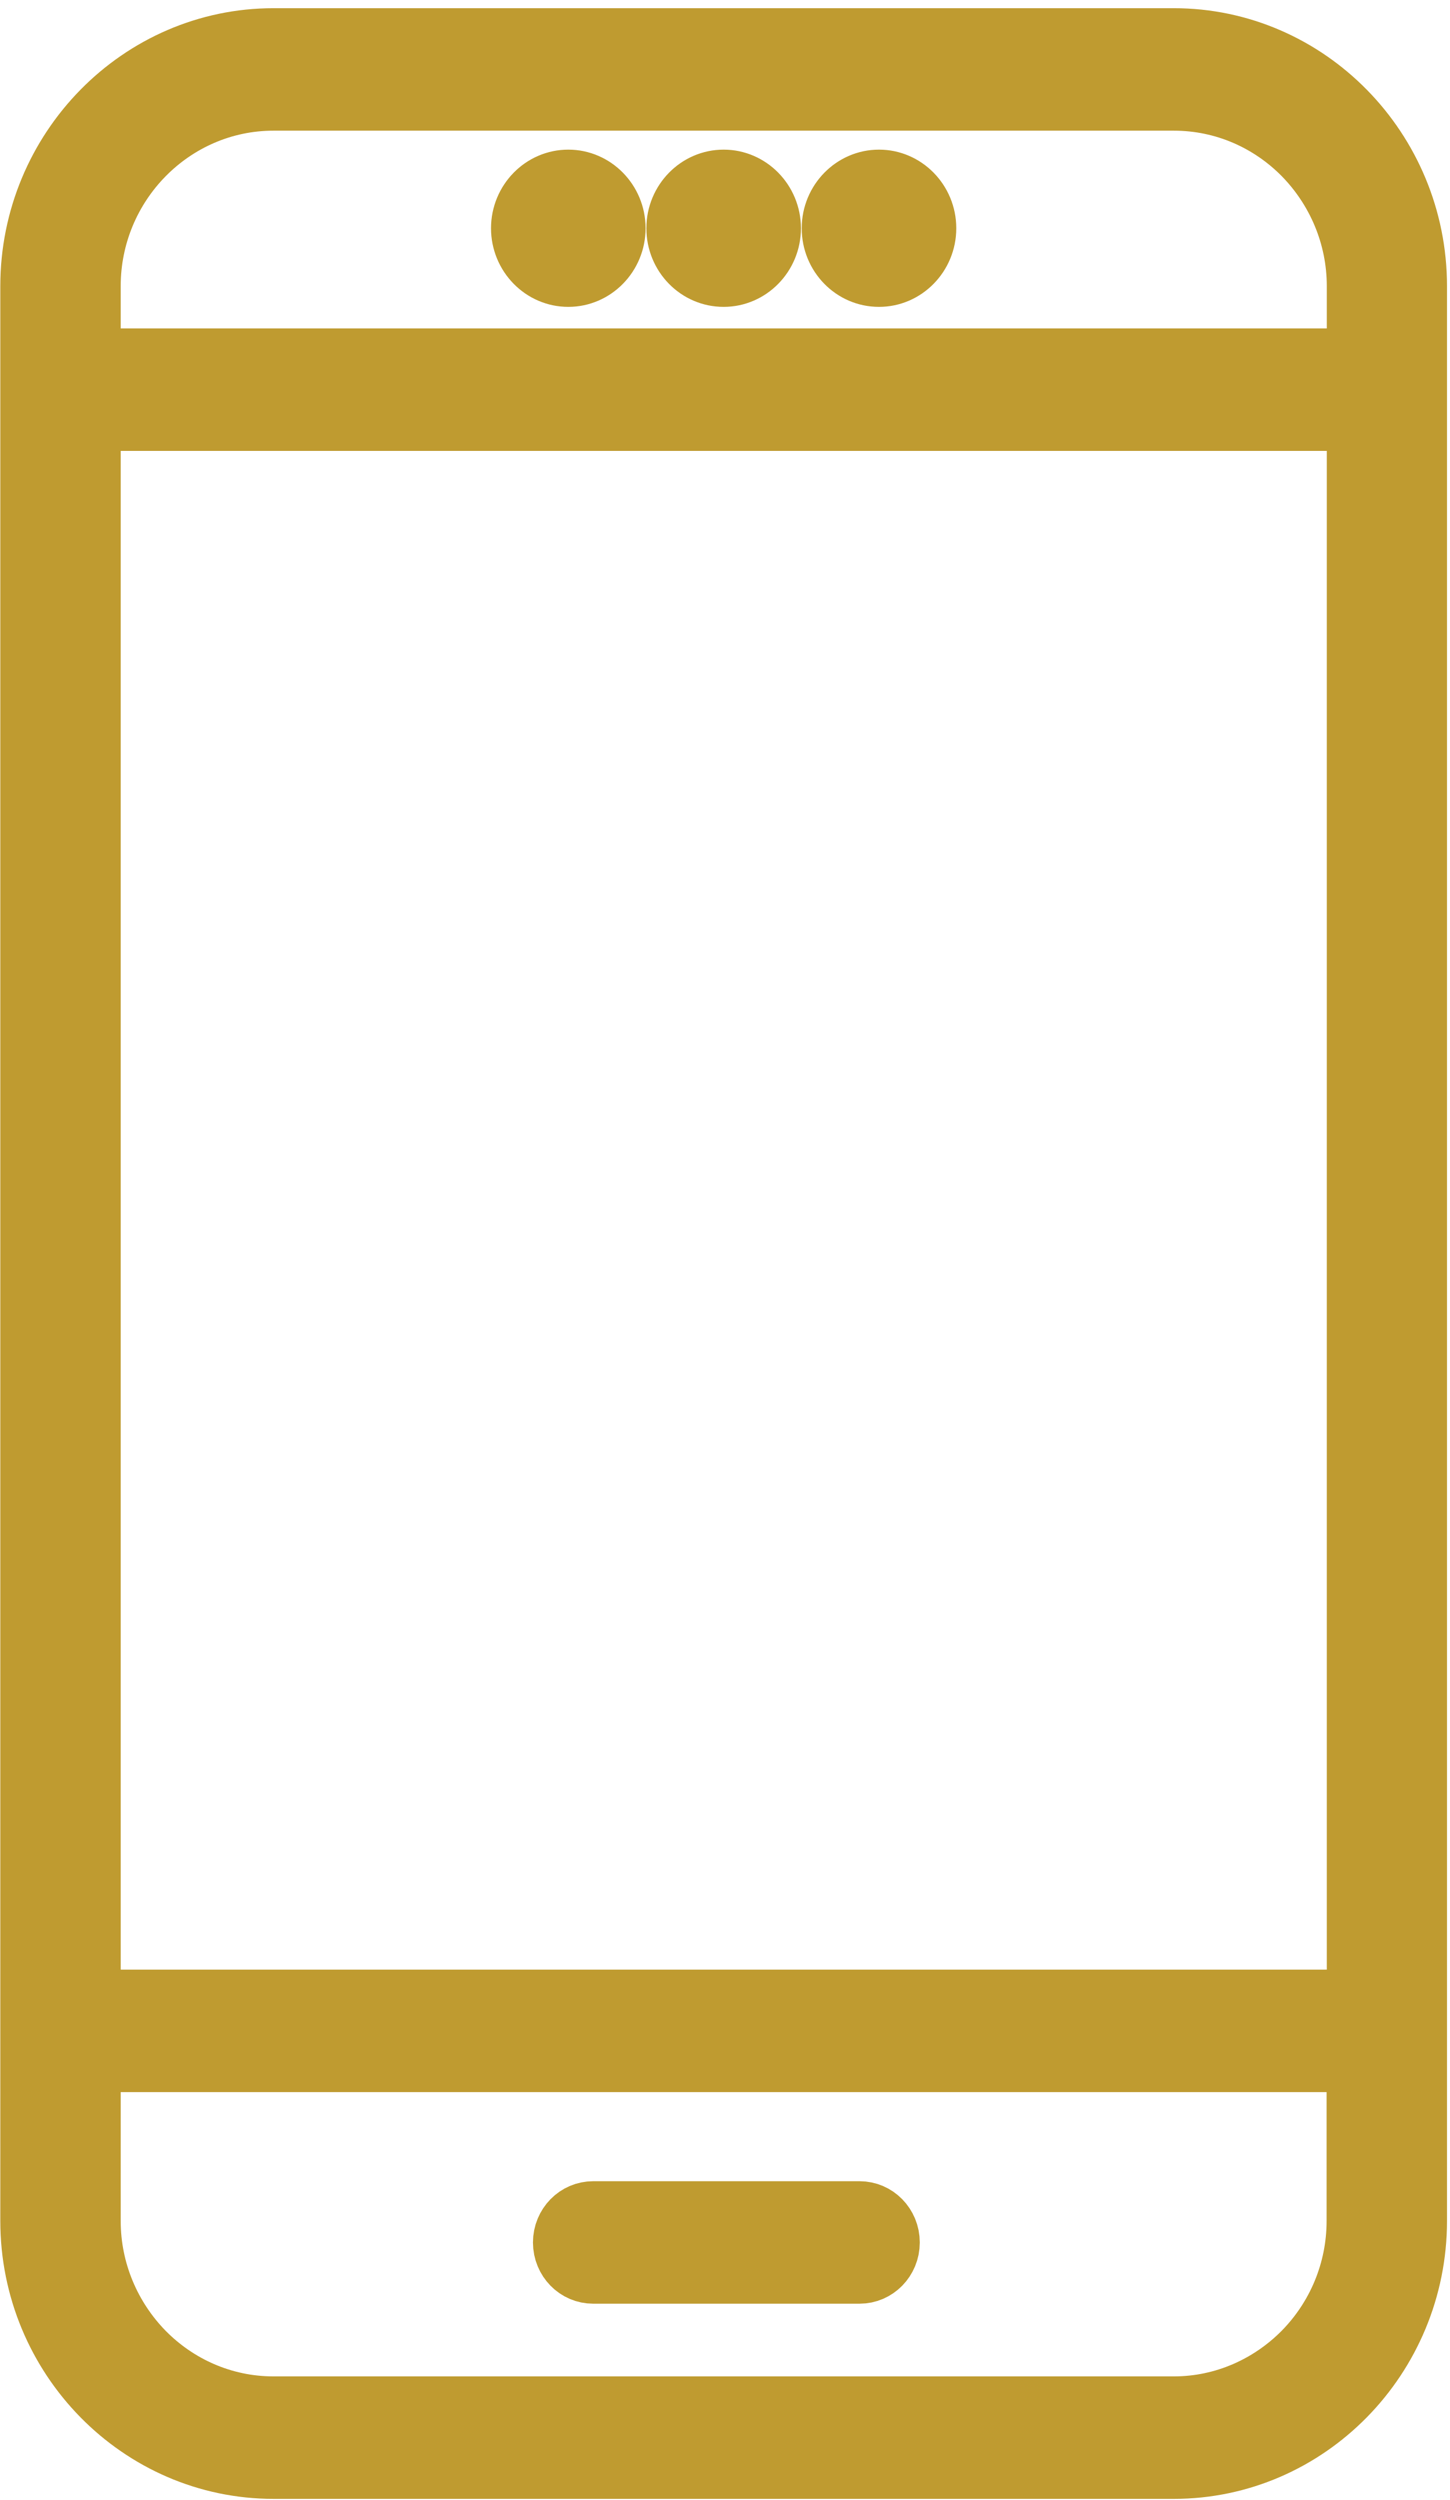 <?xml version="1.0" encoding="UTF-8" standalone="no"?>
<svg
   version="1.1"
   id="Layer_1"
   x="0px"
   y="0px"
   viewBox="0 0 71.31 122.88"
   style="enable-background:new 0 0 71.31 122.88"
   xml:space="preserve"
   sodipodi:docname="mobile.svg"
   inkscape:version="1.3.1 (9b9bdc1480, 2023-11-25, custom)"
   xmlns:inkscape="http://www.inkscape.org/namespaces/inkscape"
   xmlns:sodipodi="http://sodipodi.sourceforge.net/DTD/sodipodi-0.dtd"
   xmlns="http://www.w3.org/2000/svg"
   xmlns:svg="http://www.w3.org/2000/svg"><defs
     id="defs1" /><sodipodi:namedview
     id="namedview1"
     pagecolor="#ffffff"
     bordercolor="#000000"
     borderopacity="0.25"
     inkscape:showpageshadow="2"
     inkscape:pageopacity="0.0"
     inkscape:pagecheckerboard="0"
     inkscape:deskcolor="#d1d1d1"
     inkscape:zoom="2.3852195"
     inkscape:cx="122.21097"
     inkscape:cy="88.251836"
     inkscape:window-width="1920"
     inkscape:window-height="1011"
     inkscape:window-x="0"
     inkscape:window-y="0"
     inkscape:window-maximized="1"
     inkscape:current-layer="Layer_1" /><g
     id="g1"
     style="fill:#bf9b30;fill-opacity:1;stroke:#bf9b30;stroke-width:3.2;stroke-dasharray:none;stroke-opacity:1"
     transform="matrix(0.955,0,0,0.971,1.543,1.956)"><path
       d="m 12.47,0 h 46.36 c 3.43,0 6.55,1.4 8.81,3.66 2.26,2.26 3.66,5.38 3.66,8.81 v 97.94 c 0,3.43 -1.4,6.55 -3.66,8.81 -2.26,2.26 -5.38,3.66 -8.81,3.66 H 12.47 c -3.43,0 -6.55,-1.4 -8.81,-3.66 C 1.4,116.96 0,113.84 0,110.41 V 12.47 C 0,9.04 1.4,5.92 3.66,3.66 5.92,1.4 9.04,0 12.47,0 Z m 16.46,113 c -0.83,0 -1.5,-0.67 -1.5,-1.5 0,-0.83 0.67,-1.5 1.5,-1.5 h 13.72 c 0.83,0 1.5,0.67 1.5,1.5 0,0.83 -0.67,1.5 -1.5,1.5 z M 27.65,7.16 c 1.31,0 2.38,1.07 2.38,2.38 0,1.31 -1.07,2.38 -2.38,2.38 -1.31,0 -2.38,-1.07 -2.38,-2.38 0,-1.31 1.07,-2.38 2.38,-2.38 z m 8,0 c 1.31,0 2.38,1.07 2.38,2.38 0,1.31 -1.07,2.38 -2.38,2.38 -1.32,0 -2.38,-1.07 -2.38,-2.38 0,-1.31 1.07,-2.38 2.38,-2.38 z m 8,0 c 1.31,0 2.38,1.07 2.38,2.38 0,1.31 -1.07,2.38 -2.38,2.38 -1.32,0 -2.38,-1.07 -2.38,-2.38 0,-1.31 1.07,-2.38 2.38,-2.38 z M 3,99.29 H 68.31 V 19.21 H 3 Z m 65.31,3 H 3 v 8.12 c 0,2.6 1.07,4.97 2.78,6.69 1.72,1.72 4.09,2.78 6.69,2.78 h 46.36 c 2.6,0 4.97,-1.07 6.69,-2.78 1.72,-1.72 2.78,-4.09 2.78,-6.69 v -8.12 z M 3,16.21 H 68.31 V 12.47 C 68.31,9.87 67.24,7.5 65.53,5.78 63.81,4.06 61.44,3 58.83,3 H 12.47 C 9.87,3 7.5,4.06 5.78,5.78 4.06,7.5 3,9.87 3,12.47 Z"
       id="path1"
       style="fill:#bf9b30;fill-opacity:1;stroke:#bf9b30;stroke-width:3.2;stroke-dasharray:none;stroke-opacity:1" /></g></svg>

